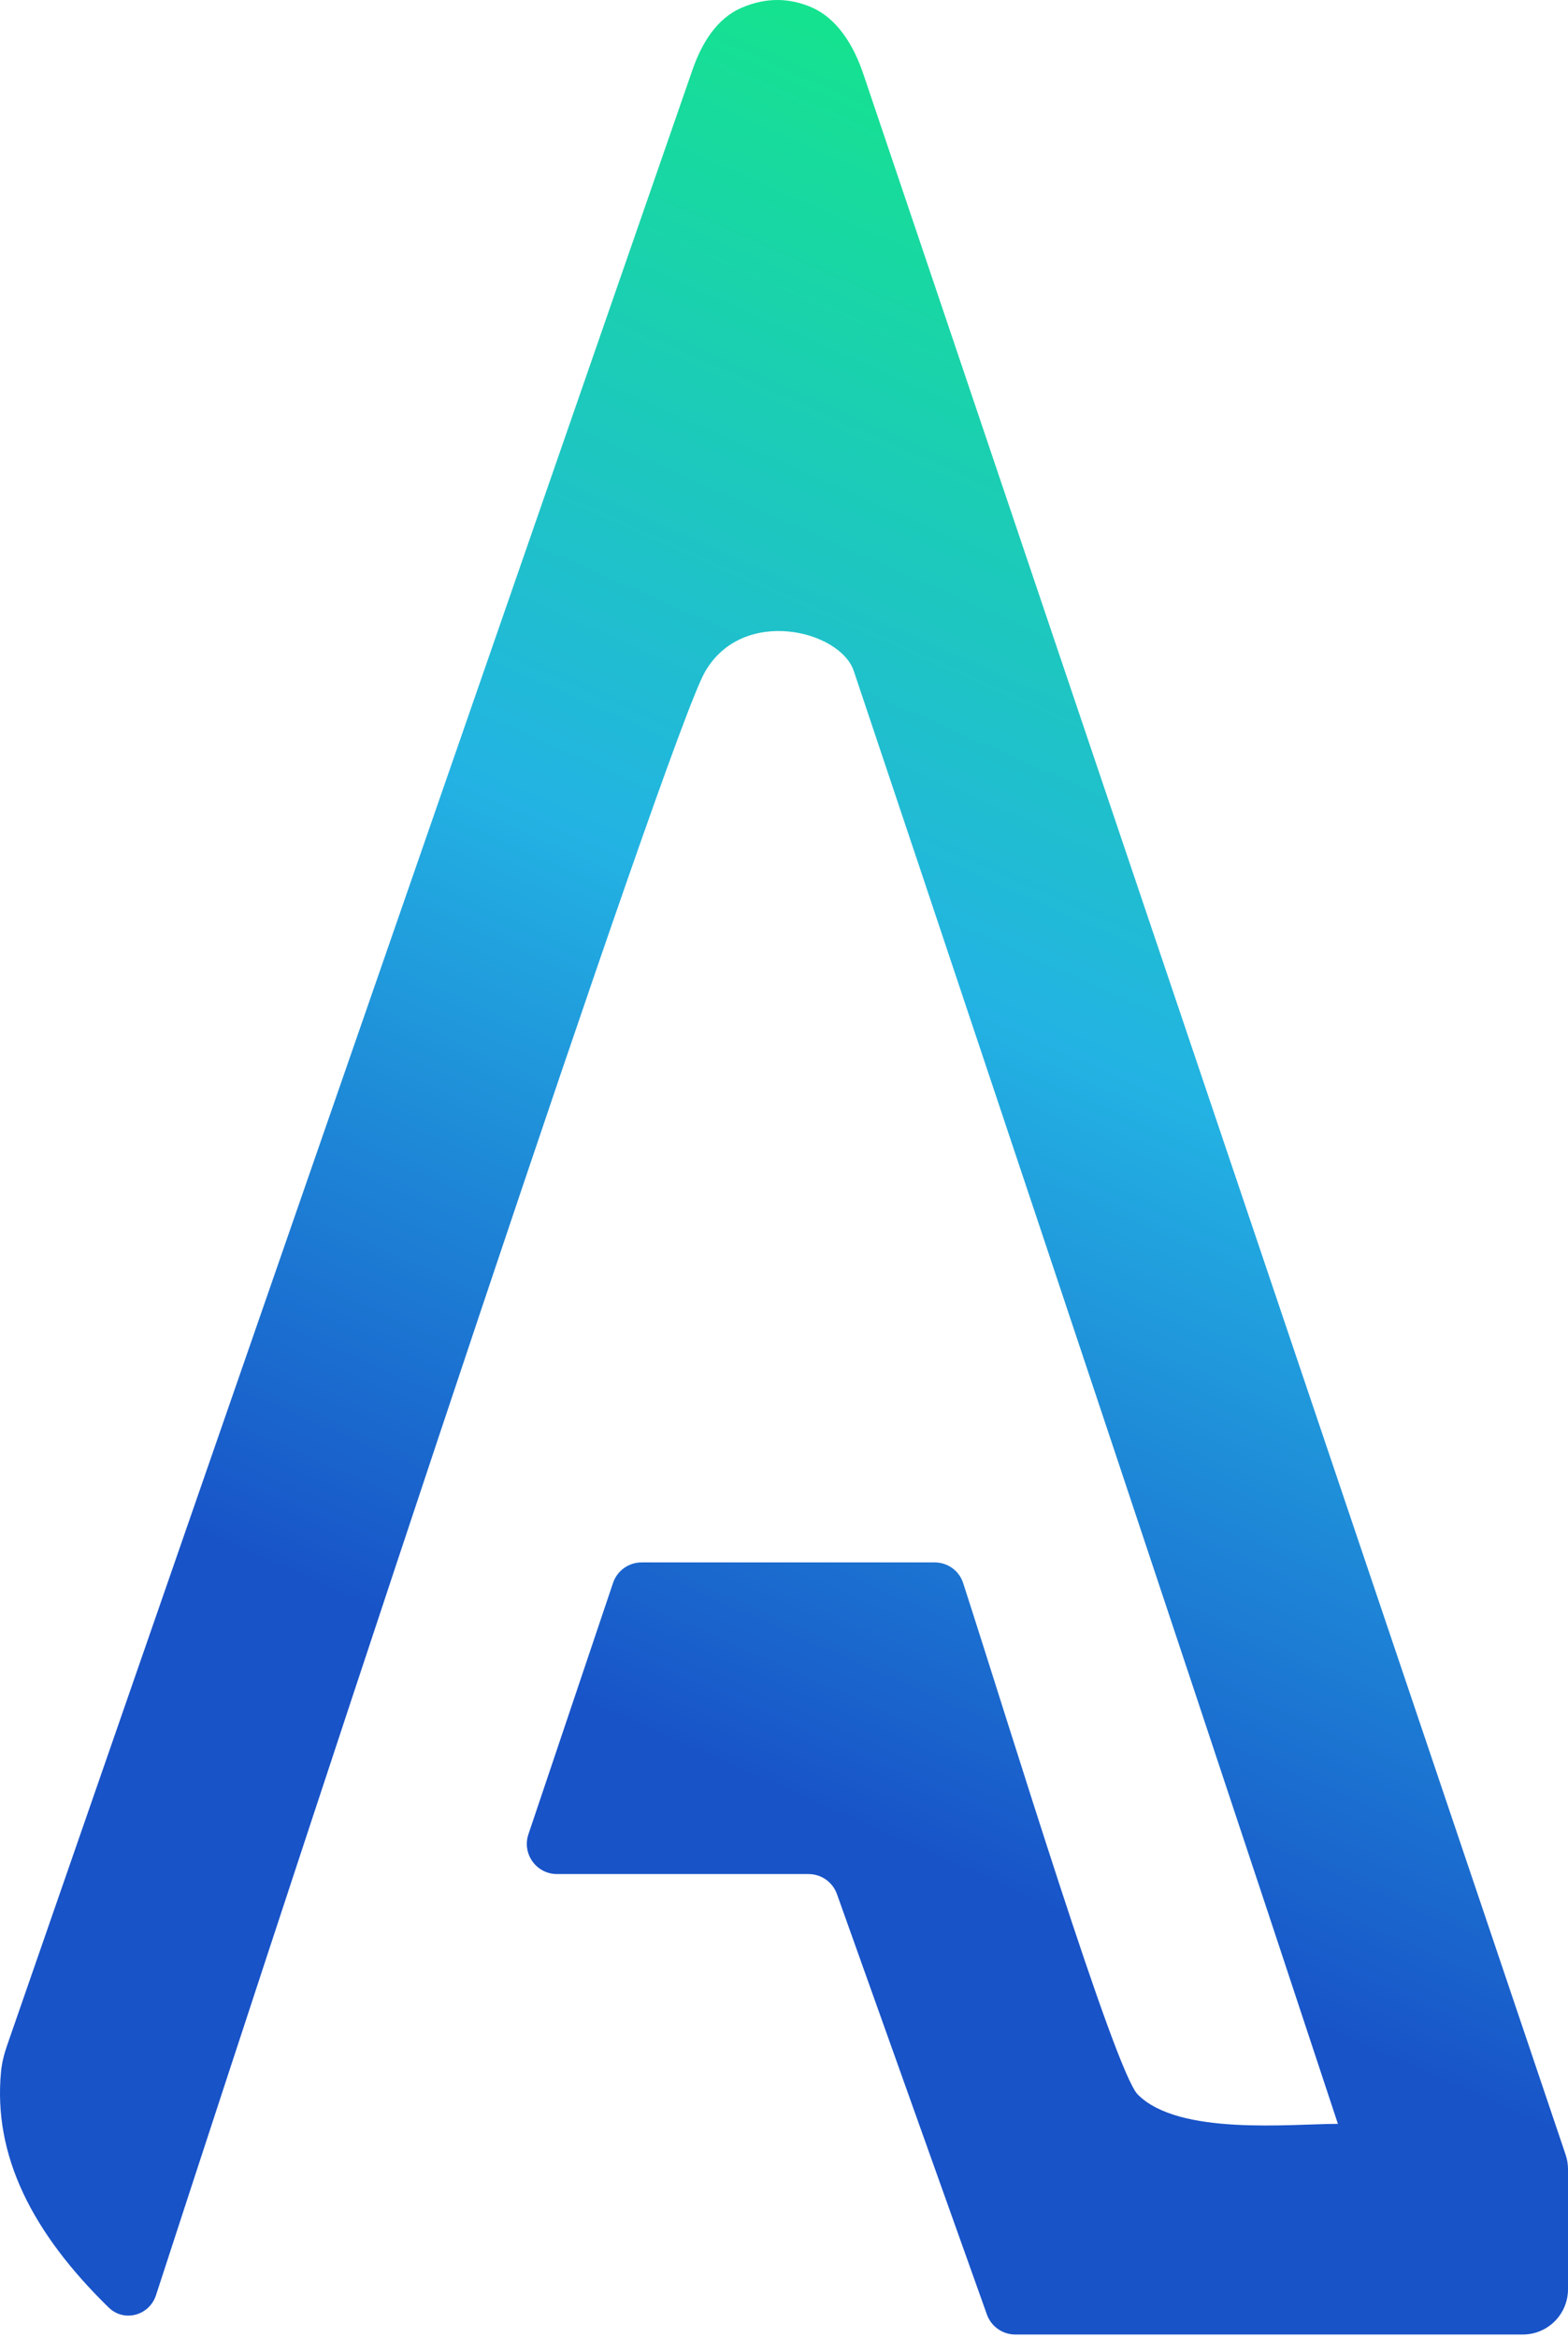 <?xml version="1.0" encoding="UTF-8"?> <svg xmlns="http://www.w3.org/2000/svg" width="104" height="155" viewBox="0 0 104 155" fill="none"><path d="M88.739 140.805C77.196 105.835 58.819 50.994 56.627 44.481C55.719 41.784 49.252 40.181 46.755 44.55C44.326 48.8 21.754 117.152 10.347 152.163C9.905 153.519 8.23 153.977 7.209 152.981C2.144 148.038 -0.474 142.912 0.071 137.321C0.129 136.727 0.282 136.146 0.478 135.582L45.93 4.629C46.526 2.91 47.511 1.239 49.181 0.518C50.923 -0.235 52.414 -0.075 53.659 0.414C55.525 1.148 56.626 3.019 57.267 4.919L103.842 142.85C103.947 143.16 104 143.484 104 143.81V151.771C104 153.428 102.657 154.771 101 154.771H67.341C66.496 154.771 65.742 154.239 65.458 153.443L55.512 125.572C55.228 124.776 54.474 124.244 53.629 124.244H36.944C35.576 124.244 34.612 122.902 35.048 121.606L40.66 104.944C40.934 104.13 41.696 103.582 42.555 103.582H61.989C62.852 103.582 63.615 104.125 63.881 104.947C66.995 114.563 73.939 137.321 75.463 138.859C78.186 141.606 85.585 140.805 88.739 140.805Z" fill="url(#paint0_linear_2071_2)"></path><defs><linearGradient id="paint0_linear_2071_2" x1="84.044" y1="4.644" x2="12.122" y2="167.259" gradientUnits="userSpaceOnUse"><stop stop-color="#13EA82"></stop><stop offset="0.361" stop-color="#23B3E3"></stop><stop offset="0.663" stop-color="#1853C8"></stop></linearGradient></defs></svg> 